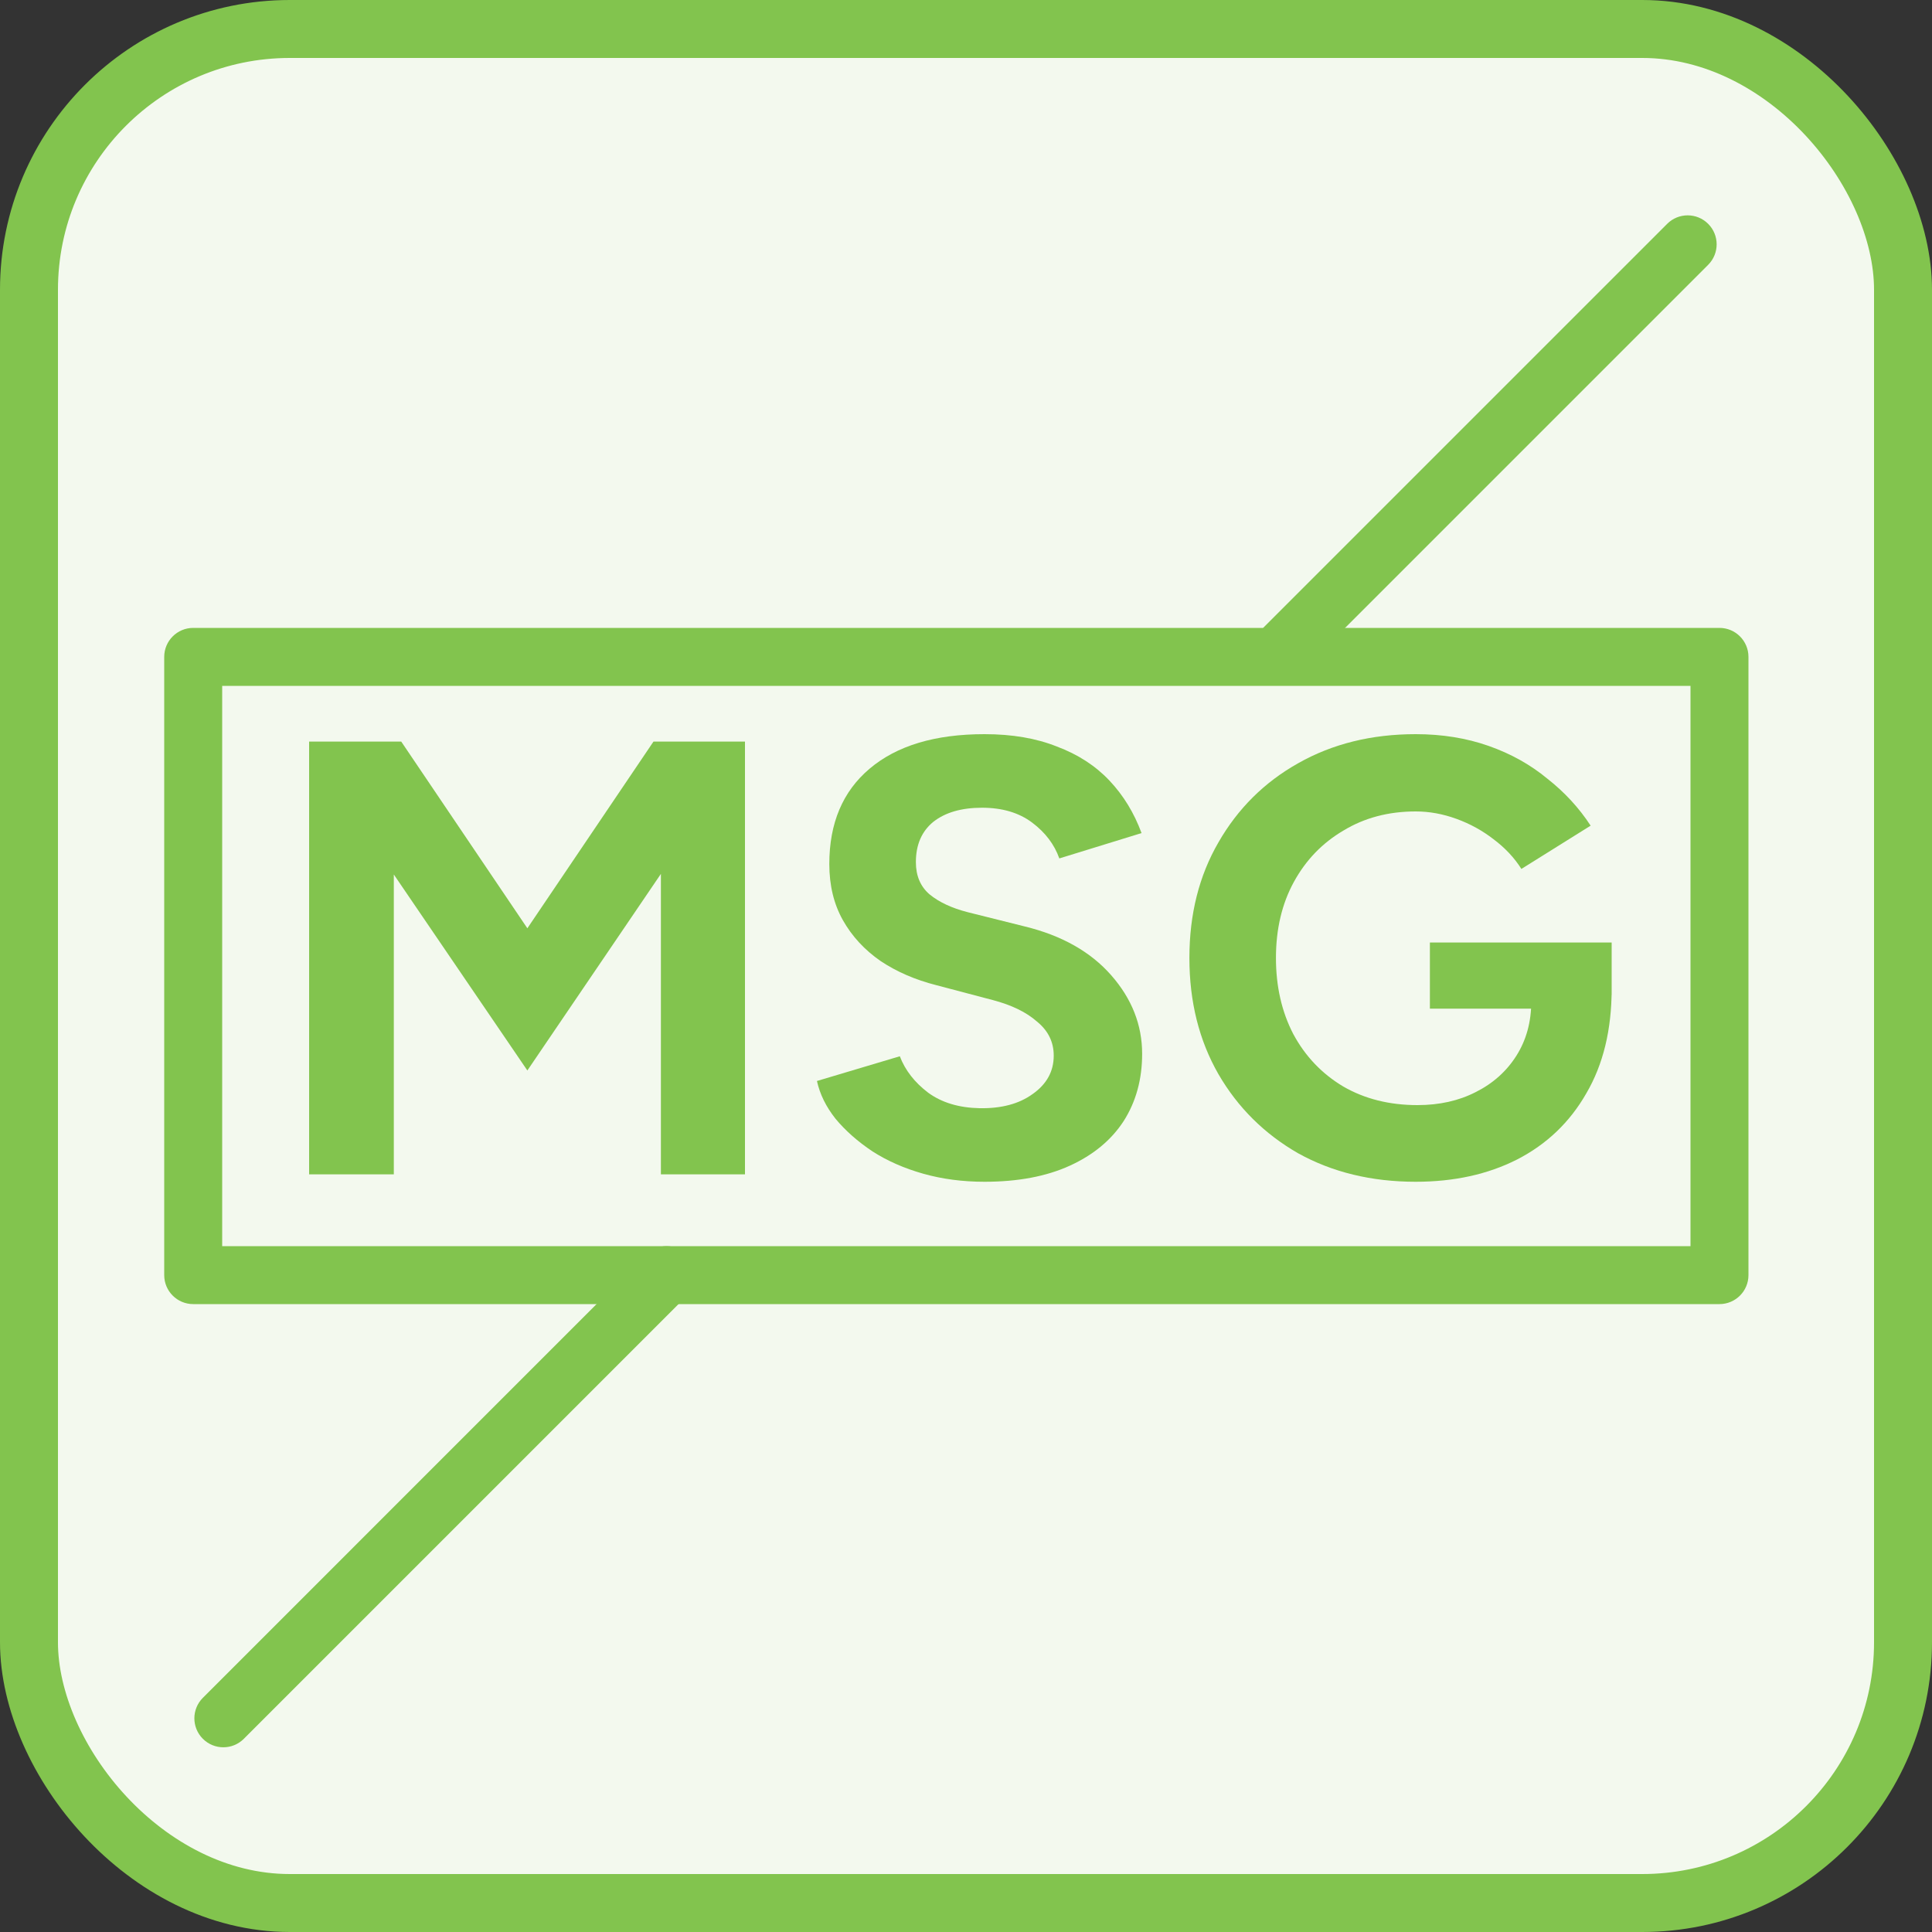 <svg xmlns="http://www.w3.org/2000/svg" fill="none" viewBox="0 0 100 100" height="100" width="100">
<rect x="0" y="0" width="100" height="100" fill="#333333" stroke="none"/>
<g clip-path="url(#clip0_116_965)">
<rect fill="#F3F9EE" rx="13.5" height="97" width="97" y="1.5" x="1.5"></rect>
<rect stroke-width="3" stroke="#82C44E" rx="13.5" height="97" width="97" y="1.5" x="1.5"></rect>
<path fill="#82C44E" d="M89 32.5C89.828 32.5 90.5 33.172 90.5 34V66C90.5 66.828 89.828 67.5 89 67.5H10C9.172 67.5 8.5 66.828 8.5 66V34C8.5 33.172 9.172 32.5 10 32.5H89ZM11.5 64.5H87.5V35.5H11.5V64.5Z"></path>
<path fill="#82C44E" d="M73.275 61.168C70.992 61.168 68.966 60.677 67.195 59.696C65.446 58.693 64.07 57.328 63.067 55.6C62.064 53.851 61.563 51.845 61.563 49.584C61.563 47.323 62.064 45.328 63.067 43.6C64.07 41.851 65.446 40.485 67.195 39.504C68.966 38.501 70.992 38 73.275 38C74.64 38 75.899 38.203 77.051 38.608C78.203 39.013 79.216 39.579 80.091 40.304C80.987 41.008 81.734 41.819 82.331 42.736L78.747 44.976C78.384 44.4 77.904 43.888 77.307 43.44C76.731 42.992 76.091 42.64 75.387 42.384C74.683 42.128 73.979 42 73.275 42C71.867 42 70.619 42.331 69.531 42.992C68.443 43.632 67.59 44.517 66.971 45.648C66.352 46.779 66.043 48.091 66.043 49.584C66.043 51.056 66.342 52.368 66.939 53.52C67.558 54.672 68.422 55.579 69.531 56.24C70.64 56.88 71.92 57.2 73.371 57.2C74.502 57.2 75.504 56.976 76.379 56.528C77.275 56.08 77.979 55.451 78.491 54.64C79.003 53.829 79.259 52.891 79.259 51.824L83.419 51.184C83.419 53.296 82.982 55.099 82.107 56.592C81.254 58.085 80.059 59.227 78.523 60.016C77.008 60.784 75.259 61.168 73.275 61.168ZM74.011 52.208V48.784H83.419V51.504L81.051 52.208H74.011Z"></path>
<path fill="#82C44E" d="M50.958 61.168C49.827 61.168 48.771 61.029 47.789 60.752C46.808 60.475 45.934 60.091 45.166 59.6C44.398 59.088 43.758 58.523 43.245 57.904C42.755 57.285 42.435 56.635 42.285 55.952L46.574 54.672C46.851 55.397 47.342 56.027 48.045 56.56C48.749 57.072 49.635 57.339 50.702 57.36C51.832 57.381 52.749 57.136 53.453 56.624C54.179 56.112 54.541 55.451 54.541 54.64C54.541 53.936 54.254 53.349 53.678 52.88C53.123 52.389 52.355 52.016 51.373 51.76L48.462 50.992C47.373 50.715 46.413 50.299 45.581 49.744C44.749 49.168 44.099 48.464 43.63 47.632C43.16 46.8 42.925 45.829 42.925 44.72C42.925 42.608 43.619 40.965 45.005 39.792C46.413 38.597 48.398 38 50.958 38C52.387 38 53.635 38.213 54.702 38.64C55.789 39.045 56.696 39.632 57.422 40.4C58.147 41.168 58.702 42.075 59.086 43.12L54.83 44.432C54.574 43.707 54.104 43.088 53.422 42.576C52.739 42.064 51.875 41.808 50.83 41.808C49.763 41.808 48.92 42.053 48.301 42.544C47.704 43.035 47.406 43.728 47.406 44.624C47.406 45.328 47.64 45.883 48.109 46.288C48.6 46.693 49.261 47.003 50.093 47.216L53.038 47.952C54.958 48.421 56.451 49.264 57.517 50.48C58.584 51.696 59.117 53.051 59.117 54.544C59.117 55.867 58.797 57.029 58.157 58.032C57.517 59.013 56.59 59.781 55.373 60.336C54.157 60.891 52.685 61.168 50.958 61.168Z"></path>
<path fill="#82C44E" d="M16 60.784V38.384H20.768L27.296 48.048L33.824 38.384H38.56V60.784H34.208V45.232L27.296 55.408L20.384 45.264V60.784H16Z"></path>
<path fill="#82C44E" d="M86.293 11.586C86.879 11 87.828 11 88.414 11.586C89 12.171 89 13.121 88.414 13.707L67.561 34.56C66.975 35.146 66.025 35.146 65.439 34.56C64.854 33.975 64.854 33.025 65.439 32.439L86.293 11.586Z"></path>
<path fill="#82C44E" d="M33.439 64.939C34.025 64.354 34.975 64.354 35.56 64.939C36.146 65.525 36.146 66.475 35.56 67.06L12.621 90C12.035 90.586 11.086 90.586 10.5 90C9.914 89.414 9.914 88.465 10.5 87.879L33.439 64.939Z"></path>
</g>
<defs>
<clipPath id="clip0_116_965">
<rect fill="white" height="100" width="100"></rect>
</clipPath>
</defs>
</svg>
